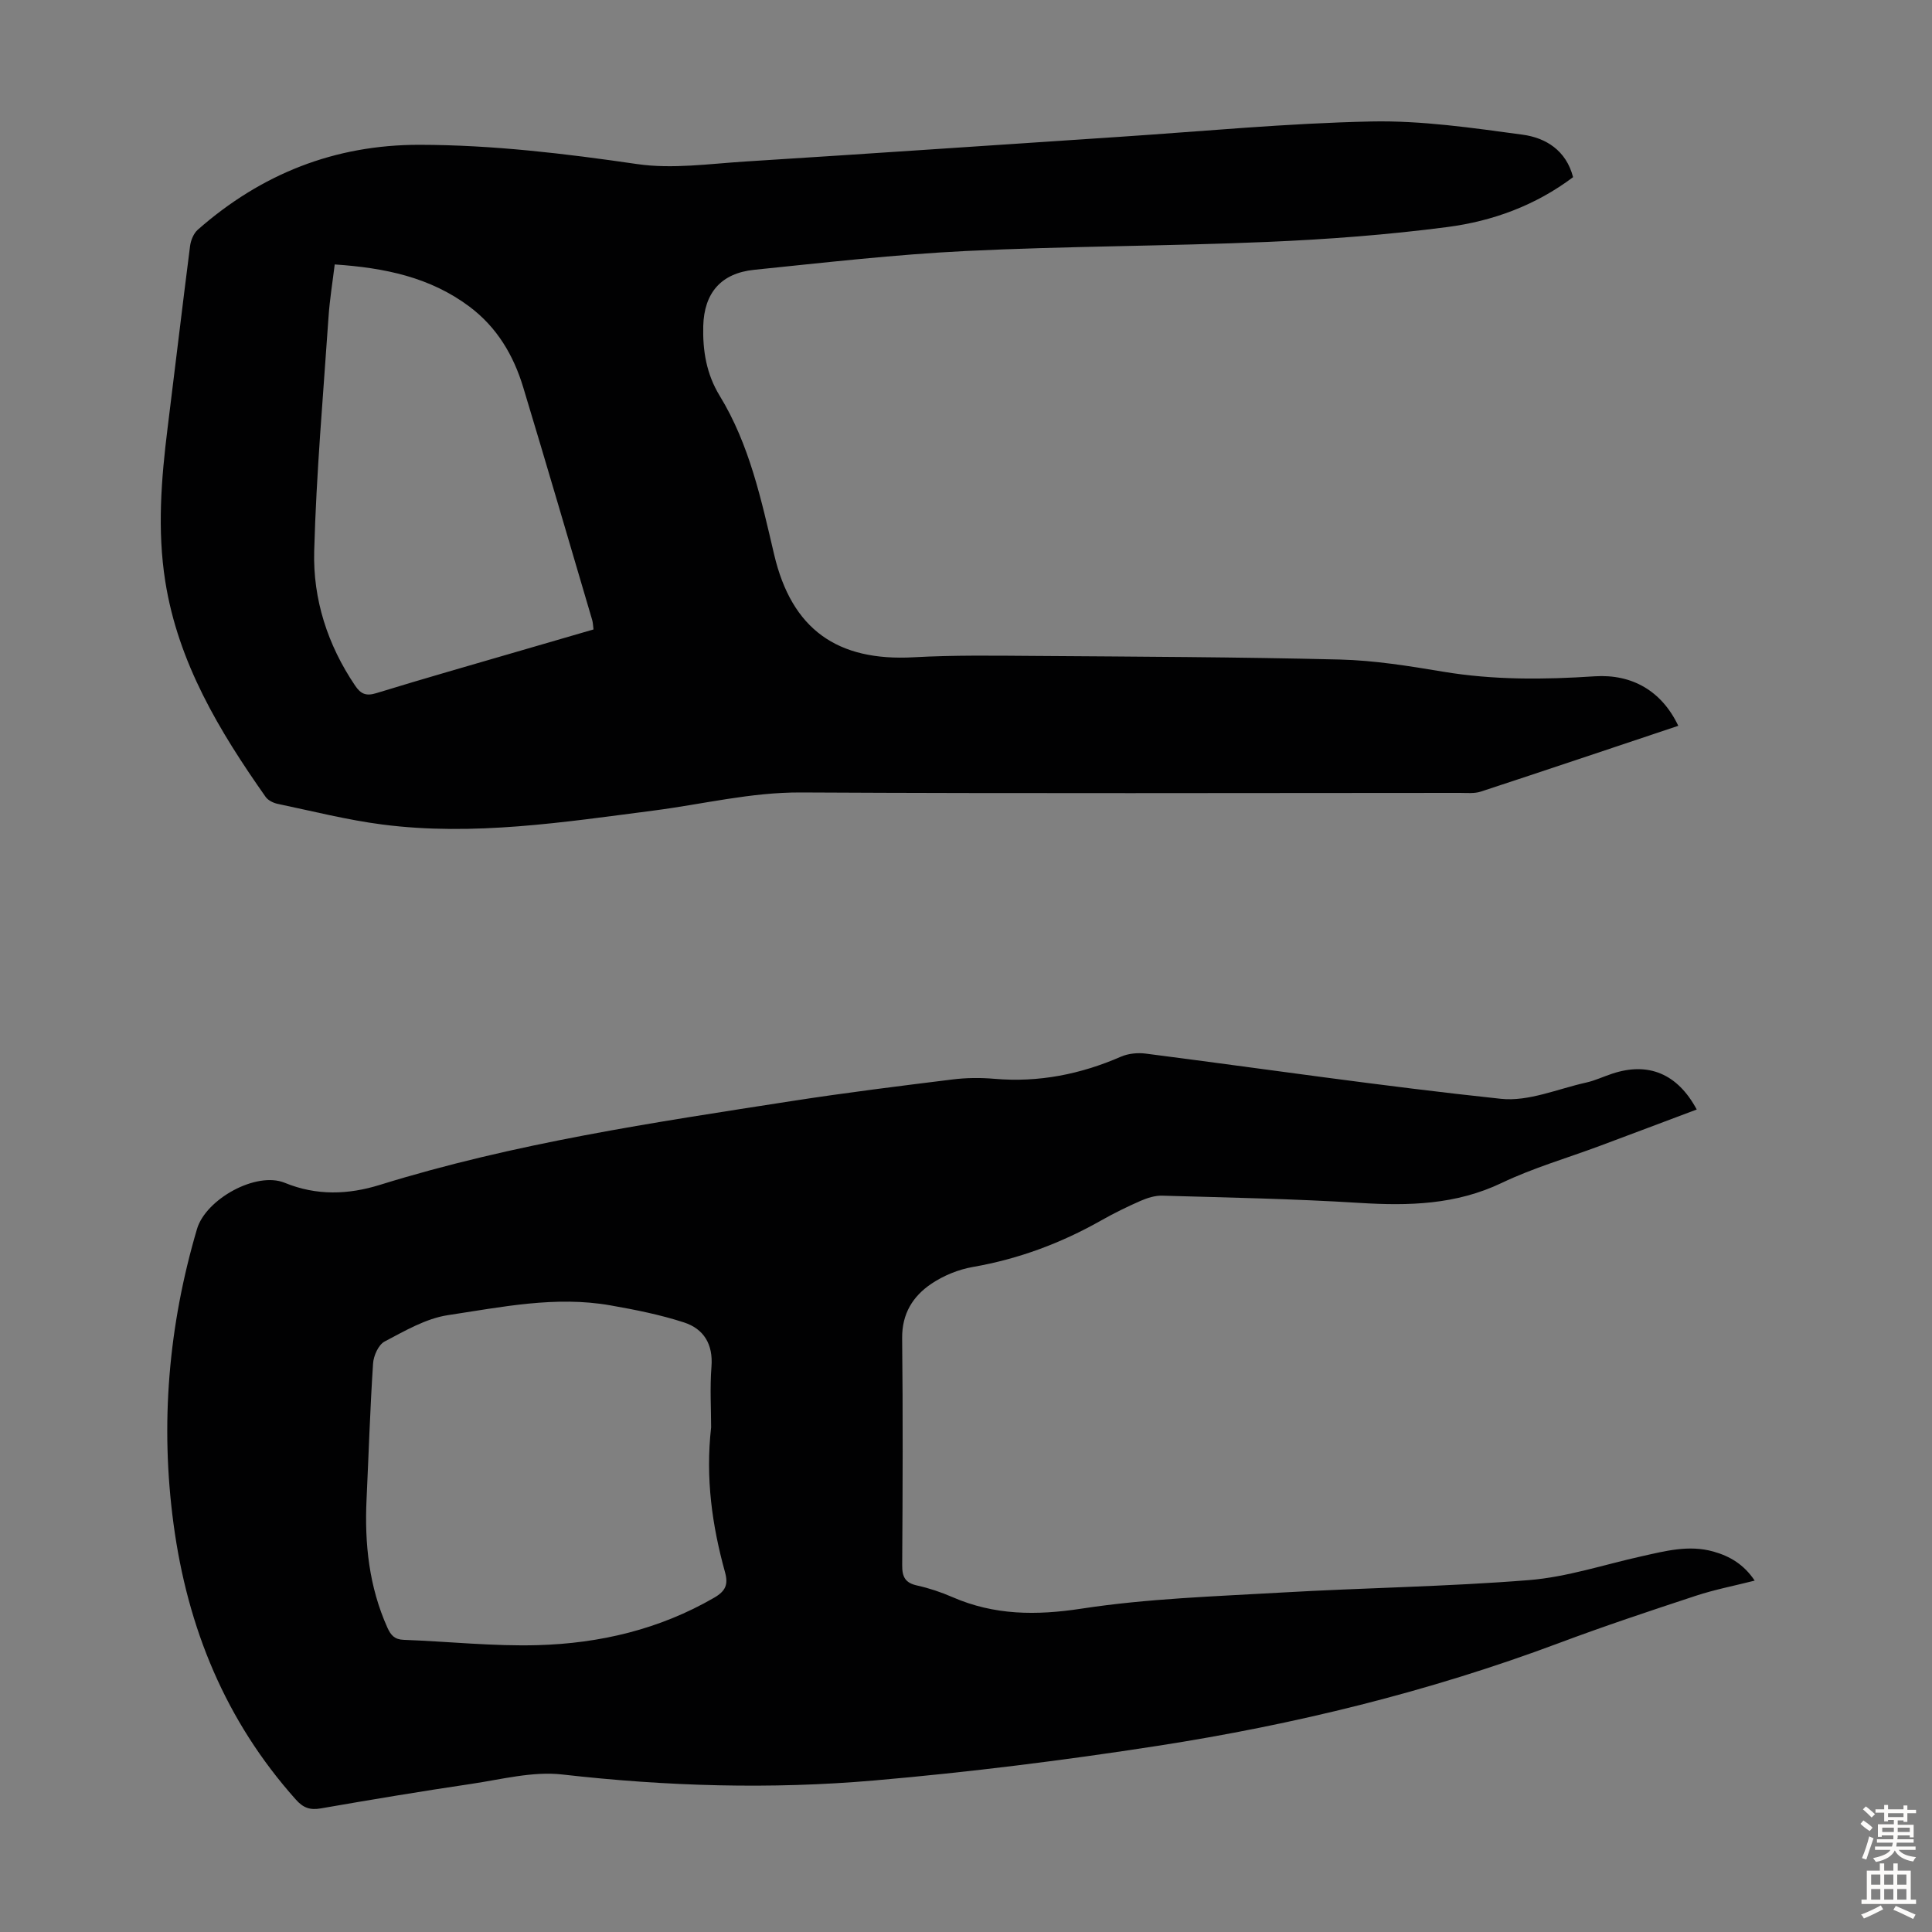<svg enable-background="new 0 0 400 400" viewBox="0 0 400 400" xmlns="http://www.w3.org/2000/svg"><rect x="0" y="0" width="400" height="400" fill="#808080" stroke="none"/><path d="m363.29 327.25c-4.22 1.07-8.27 1.85-12.16 3.13-9.53 3.14-19.06 6.31-28.45 9.83-26.92 10.07-54.7 16.86-83.02 21.25-19.43 3.01-38.99 5.46-58.58 7.16-21.53 1.87-43.1 1.22-64.65-1.23-6.15-.7-12.61 1.02-18.89 1.95-10.4 1.54-20.77 3.27-31.12 5.07-2.24.39-3.64-.11-5.17-1.83-14.57-16.31-22.43-35.54-25.32-57.05-2.79-20.74-1.05-41.07 4.86-61.09 1.82-6.16 12.25-11.98 18.17-9.55 6.62 2.71 13.16 2.45 19.68.43 27.88-8.66 56.64-12.91 85.36-17.37 11.04-1.71 22.13-3.09 33.21-4.46 2.87-.36 5.83-.38 8.72-.13 9.14.78 17.77-.94 26.14-4.58 1.53-.67 3.48-.86 5.16-.64 24.52 3.15 48.98 6.76 73.55 9.36 5.7.6 11.76-2.07 17.63-3.37 1.84-.41 3.59-1.25 5.39-1.84 7.49-2.48 13.51.01 17.49 7.42-6.69 2.51-13.34 5.03-20 7.51-6.8 2.54-13.85 4.57-20.37 7.69-9.49 4.53-19.25 4.77-29.41 4.14-13.61-.85-27.26-1.11-40.9-1.5-1.48-.04-3.07.47-4.46 1.07-2.76 1.21-5.48 2.54-8.11 4.03-8.33 4.72-17.13 8.01-26.61 9.66-2.99.52-6.08 1.78-8.6 3.48-3.82 2.57-6.1 6.19-6.05 11.25.17 15.67.11 31.35.01 47.02-.02 2.42.62 3.66 3.08 4.2 2.49.55 4.97 1.38 7.31 2.4 8.68 3.78 17.35 3.83 26.75 2.39 13.65-2.09 27.58-2.53 41.4-3.33 17.08-.99 34.22-1.21 51.26-2.58 7.83-.63 15.51-3.2 23.25-4.92 4.91-1.09 9.8-2.42 14.89-.99 3.46.97 6.33 2.69 8.56 6.02zm-216.06-31.73c0-3.85-.27-8.23.07-12.56.37-4.64-1.59-7.83-5.67-9.16-4.95-1.61-10.12-2.64-15.26-3.54-11.34-2-22.53.36-33.64 2.03-4.55.69-8.9 3.25-13.09 5.45-1.28.67-2.3 2.95-2.4 4.56-.62 9.37-.91 18.76-1.35 28.14-.43 9.15.51 18.06 4.31 26.53.72 1.6 1.5 2.47 3.38 2.54 9.25.34 18.52 1.36 27.75 1.1 12.84-.36 25.19-3.26 36.51-9.81 2.42-1.4 2.96-2.76 2.27-5.28-2.67-9.65-4.07-19.45-2.88-30z" fill="#010102"/><path d="m347.47 150.27c-13.77 4.6-27.31 9.17-40.88 13.62-1.33.44-2.88.27-4.33.27-45.46.01-90.91.15-136.37-.09-10.43-.06-20.39 2.44-30.57 3.75-18.65 2.41-37.29 5.32-56.14 2.89-7.29-.94-14.47-2.77-21.69-4.28-.91-.19-1.99-.72-2.5-1.45-9.58-13.62-18.11-27.78-20.77-44.6-1.68-10.6-.84-21.21.48-31.79 1.57-12.54 3.04-25.1 4.65-37.64.15-1.19.73-2.62 1.6-3.39 13.11-11.53 28.31-17.6 45.91-17.58 15.15.02 30.09 1.81 45.06 3.99 7.28 1.06 14.92-.06 22.38-.53 25.79-1.62 51.57-3.4 77.35-5.1 17.41-1.15 34.82-2.83 52.25-3.19 10.42-.22 20.94 1.33 31.32 2.73 4.81.65 9.04 3.24 10.47 8.8-7.8 5.87-16.67 9.1-25.99 10.32-12.39 1.62-24.9 2.56-37.39 3.09-20.79.88-41.61.86-62.39 1.88-14.62.72-29.21 2.4-43.78 3.89-6.85.7-10.36 4.78-10.54 11.65-.13 5.07.64 9.91 3.41 14.44 6.16 10.08 8.6 21.49 11.26 32.83 3.64 15.53 13.08 22.18 28.92 21.3 8.26-.46 16.56-.34 24.84-.28 21.14.15 42.27.23 63.4.75 7.12.18 14.26 1.33 21.31 2.51 10.46 1.75 20.93 1.66 31.44.96 7.73-.49 13.86 3.03 17.29 10.25zm-278.17-95.52c-.46 3.78-1.04 7.29-1.28 10.84-1.1 16.17-2.53 32.33-2.97 48.52-.27 9.96 2.77 19.4 8.46 27.82 1.17 1.74 2.26 2.24 4.4 1.58 9.92-3.05 19.91-5.89 29.88-8.8 5.02-1.46 10.04-2.92 15.09-4.39-.11-.85-.12-1.42-.27-1.94-4.74-16.07-9.43-32.15-14.28-48.18-2.01-6.65-5.43-12.44-11.14-16.72-8.14-6.09-17.52-8.03-27.89-8.73z" fill="#010102"/><g fill="#fcfbfa"><path d="m385.2 377.6.6-.7c.6.4 1.3.9 1.9 1.5l-.6.7c-.8-.5-1.4-1-1.9-1.5zm.3 7.1c.6-1.4 1.1-2.9 1.5-4.5.3.1.6.3.9.4-.5 1.4-1 2.9-1.5 4.4zm.2-10.1.6-.6c.7.5 1.3 1.1 1.9 1.6l-.7.7c-.6-.6-1.2-1.2-1.8-1.7zm8.4-.8h.8v.9h1.8v.7h-1.8v1.8h-.8v-.3h-1.2v.9h3.3v2.6h-.8v-.4h-2.5c0 .3 0 .6-.1.8h3.4v.7h-3.5c0 .3-.1.6-.1.8h4v.7h-3.5c.7.9 1.9 1.3 3.6 1.5-.2.2-.4.5-.6.9-1.9-.3-3.2-1.1-3.8-2.3-.5 1.1-1.8 2-3.9 2.4-.2-.3-.4-.5-.6-.8 1.9-.4 3.1-.9 3.6-1.7h-3.2v-.7h3.5c.1-.2.1-.5.2-.8h-3.3v-.7h3.4c0-.2 0-.5 0-.8h-2.4v.3h-.8v-2.6h3.3v-.9h-1.2v.3h-.8v-1.8h-1.8v-.7h1.8v-.9h.8v.9h3.2zm-4.4 5.5h2.4c0-.3 0-.6 0-.9h-2.4zm1.2-3.1h3.2v-.8h-3.2zm4.4 2.2h-2.4v.9h2.5v-.9z"/><path d="m389.2 385.8h.9v1.5h1.9v-1.5h.9v1.5h2.7v6h1.1v.9h-11.3v-.9h1.1v-6h2.7zm.2 8.7.5.8c-1.2.6-2.5 1.3-4 1.9-.2-.3-.3-.6-.6-.8 1.6-.6 3-1.3 4.1-1.9zm-2-4.3h1.9v-2.1h-1.9zm0 3.1h1.9v-2.2h-1.9zm2.7-3.1h1.9v-2.1h-1.9zm0 3.1h1.9v-2.2h-1.9zm2.4 1.3c1.4.6 2.7 1.2 4.1 1.8l-.5.9c-1.5-.7-2.8-1.4-4.1-1.9zm2.2-6.5h-1.9v2.1h1.9zm-1.9 5.2h1.9v-2.2h-1.9z"/></g></svg>
